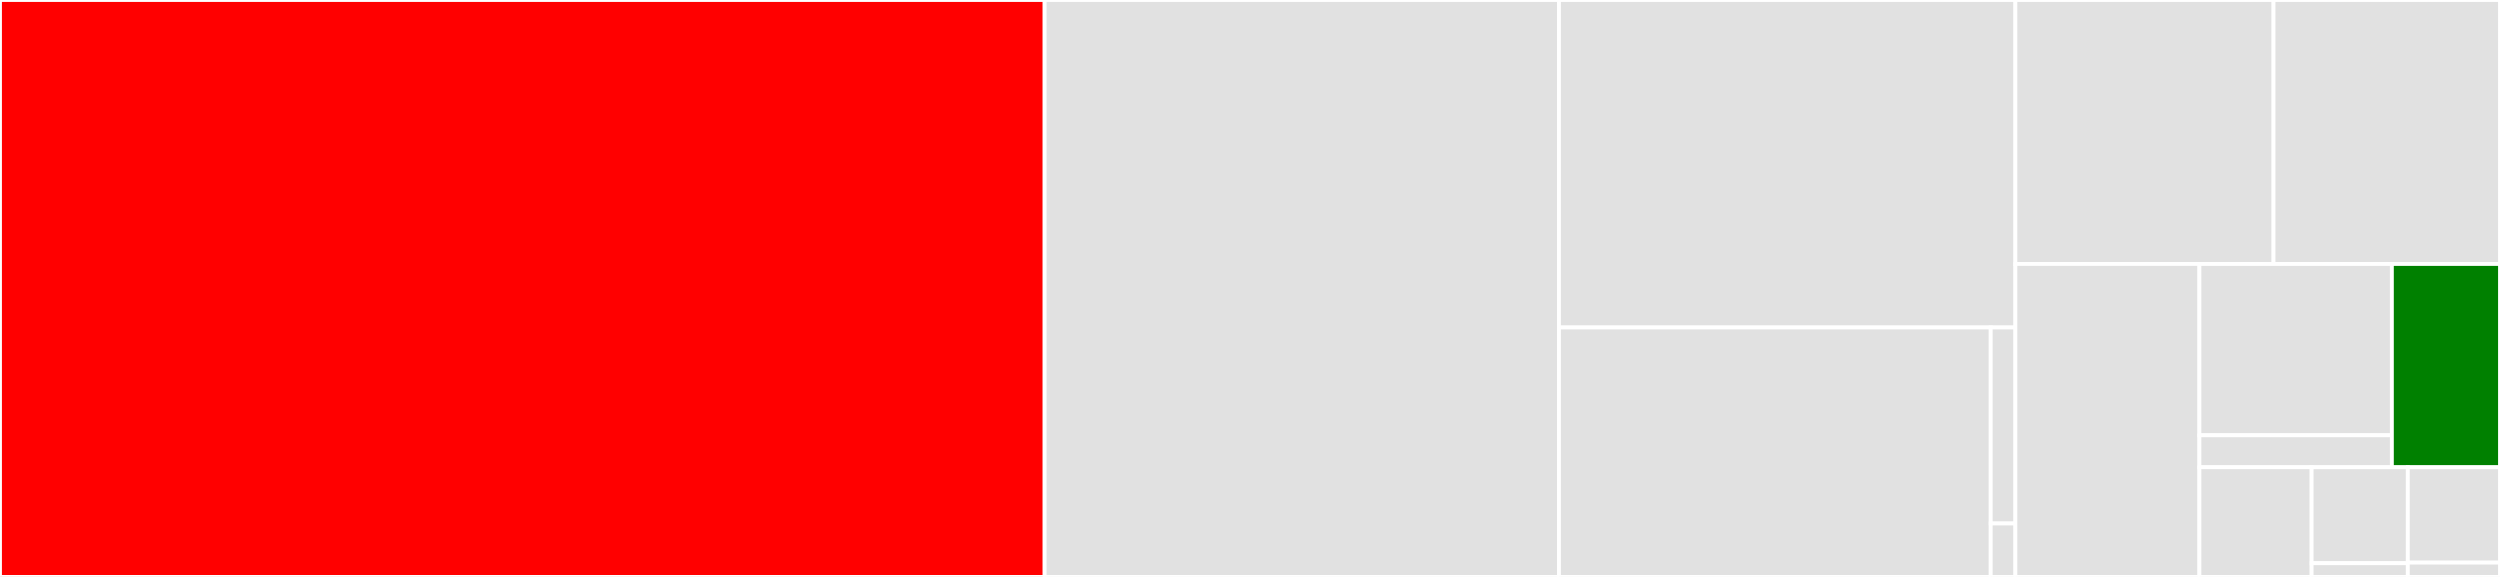 <svg baseProfile="full" width="650" height="150" viewBox="0 0 650 150" version="1.1"
xmlns="http://www.w3.org/2000/svg" xmlns:ev="http://www.w3.org/2001/xml-events"
xmlns:xlink="http://www.w3.org/1999/xlink">

<rect x="0" y="0" width="650" height="150" fill="#333333" stroke="none"/>

<style>rect.s{mask:url(#mask);}</style>
<defs>
  <pattern id="white" width="4" height="4" patternUnits="userSpaceOnUse" patternTransform="rotate(45)">
    <rect width="2" height="2" transform="translate(0,0)" fill="white"></rect>
  </pattern>
  <mask id="mask">
    <rect x="0" y="0" width="100%" height="100%" fill="url(#white)"></rect>
  </mask>
</defs>

<rect x="0" y="0" width="271.609" height="150.0" fill="red" stroke="white" stroke-width="1" class=" tooltipped" data-content="logging.cc"><title>logging.cc</title></rect>
<rect x="271.609" y="0" width="133.724" height="150.0" fill="#e1e1e1" stroke="white" stroke-width="1" class=" tooltipped" data-content="demangle.cc"><title>demangle.cc</title></rect>
<rect x="405.334" y="0" width="118.668" height="85.142" fill="#e1e1e1" stroke="white" stroke-width="1" class=" tooltipped" data-content="symbolize.cc"><title>symbolize.cc</title></rect>
<rect x="405.334" y="85.142" width="112.254" height="64.858" fill="#e1e1e1" stroke="white" stroke-width="1" class=" tooltipped" data-content="windows/dirent.h"><title>windows/dirent.h</title></rect>
<rect x="517.587" y="85.142" width="6.414" height="50.96" fill="#e1e1e1" stroke="white" stroke-width="1" class=" tooltipped" data-content="windows/port.cc"><title>windows/port.cc</title></rect>
<rect x="517.587" y="136.102" width="6.414" height="13.898" fill="#e1e1e1" stroke="white" stroke-width="1" class=" tooltipped" data-content="windows/port.h"><title>windows/port.h</title></rect>
<rect x="524.002" y="0" width="67.112" height="68.632" fill="#e1e1e1" stroke="white" stroke-width="1" class=" tooltipped" data-content="signalhandler.cc"><title>signalhandler.cc</title></rect>
<rect x="591.114" y="0" width="58.886" height="68.632" fill="#e1e1e1" stroke="white" stroke-width="1" class=" tooltipped" data-content="utilities.cc"><title>utilities.cc</title></rect>
<rect x="524.002" y="68.632" width="47.843" height="81.368" fill="#e1e1e1" stroke="white" stroke-width="1" class=" tooltipped" data-content="vlog_is_on.cc"><title>vlog_is_on.cc</title></rect>
<rect x="571.845" y="68.632" width="50.042" height="44.537" fill="#e1e1e1" stroke="white" stroke-width="1" class=" tooltipped" data-content="glog/logging.h.in"><title>glog/logging.h.in</title></rect>
<rect x="571.845" y="113.17" width="50.042" height="8.314" fill="#e1e1e1" stroke="white" stroke-width="1" class=" tooltipped" data-content="glog/stl_logging.h.in"><title>glog/stl_logging.h.in</title></rect>
<rect x="621.887" y="68.632" width="28.113" height="52.851" fill="green" stroke="white" stroke-width="1" class=" tooltipped" data-content="raw_logging.cc"><title>raw_logging.cc</title></rect>
<rect x="571.845" y="121.483" width="29.178" height="28.517" fill="#e1e1e1" stroke="white" stroke-width="1" class=" tooltipped" data-content="stacktrace_unwind-inl.h"><title>stacktrace_unwind-inl.h</title></rect>
<rect x="601.023" y="121.483" width="25.01" height="24.952" fill="#e1e1e1" stroke="white" stroke-width="1" class=" tooltipped" data-content="base/mutex.h"><title>base/mutex.h</title></rect>
<rect x="601.023" y="146.435" width="25.01" height="3.565" fill="#e1e1e1" stroke="white" stroke-width="1" class=" tooltipped" data-content="base/googleinit.h"><title>base/googleinit.h</title></rect>
<rect x="626.032" y="121.483" width="23.968" height="24.797" fill="#e1e1e1" stroke="white" stroke-width="1" class=" tooltipped" data-content="stacktrace_libunwind-inl.h"><title>stacktrace_libunwind-inl.h</title></rect>
<rect x="626.032" y="146.28" width="23.968" height="3.72" fill="#e1e1e1" stroke="white" stroke-width="1" class=" tooltipped" data-content="utilities.h"><title>utilities.h</title></rect>
</svg>